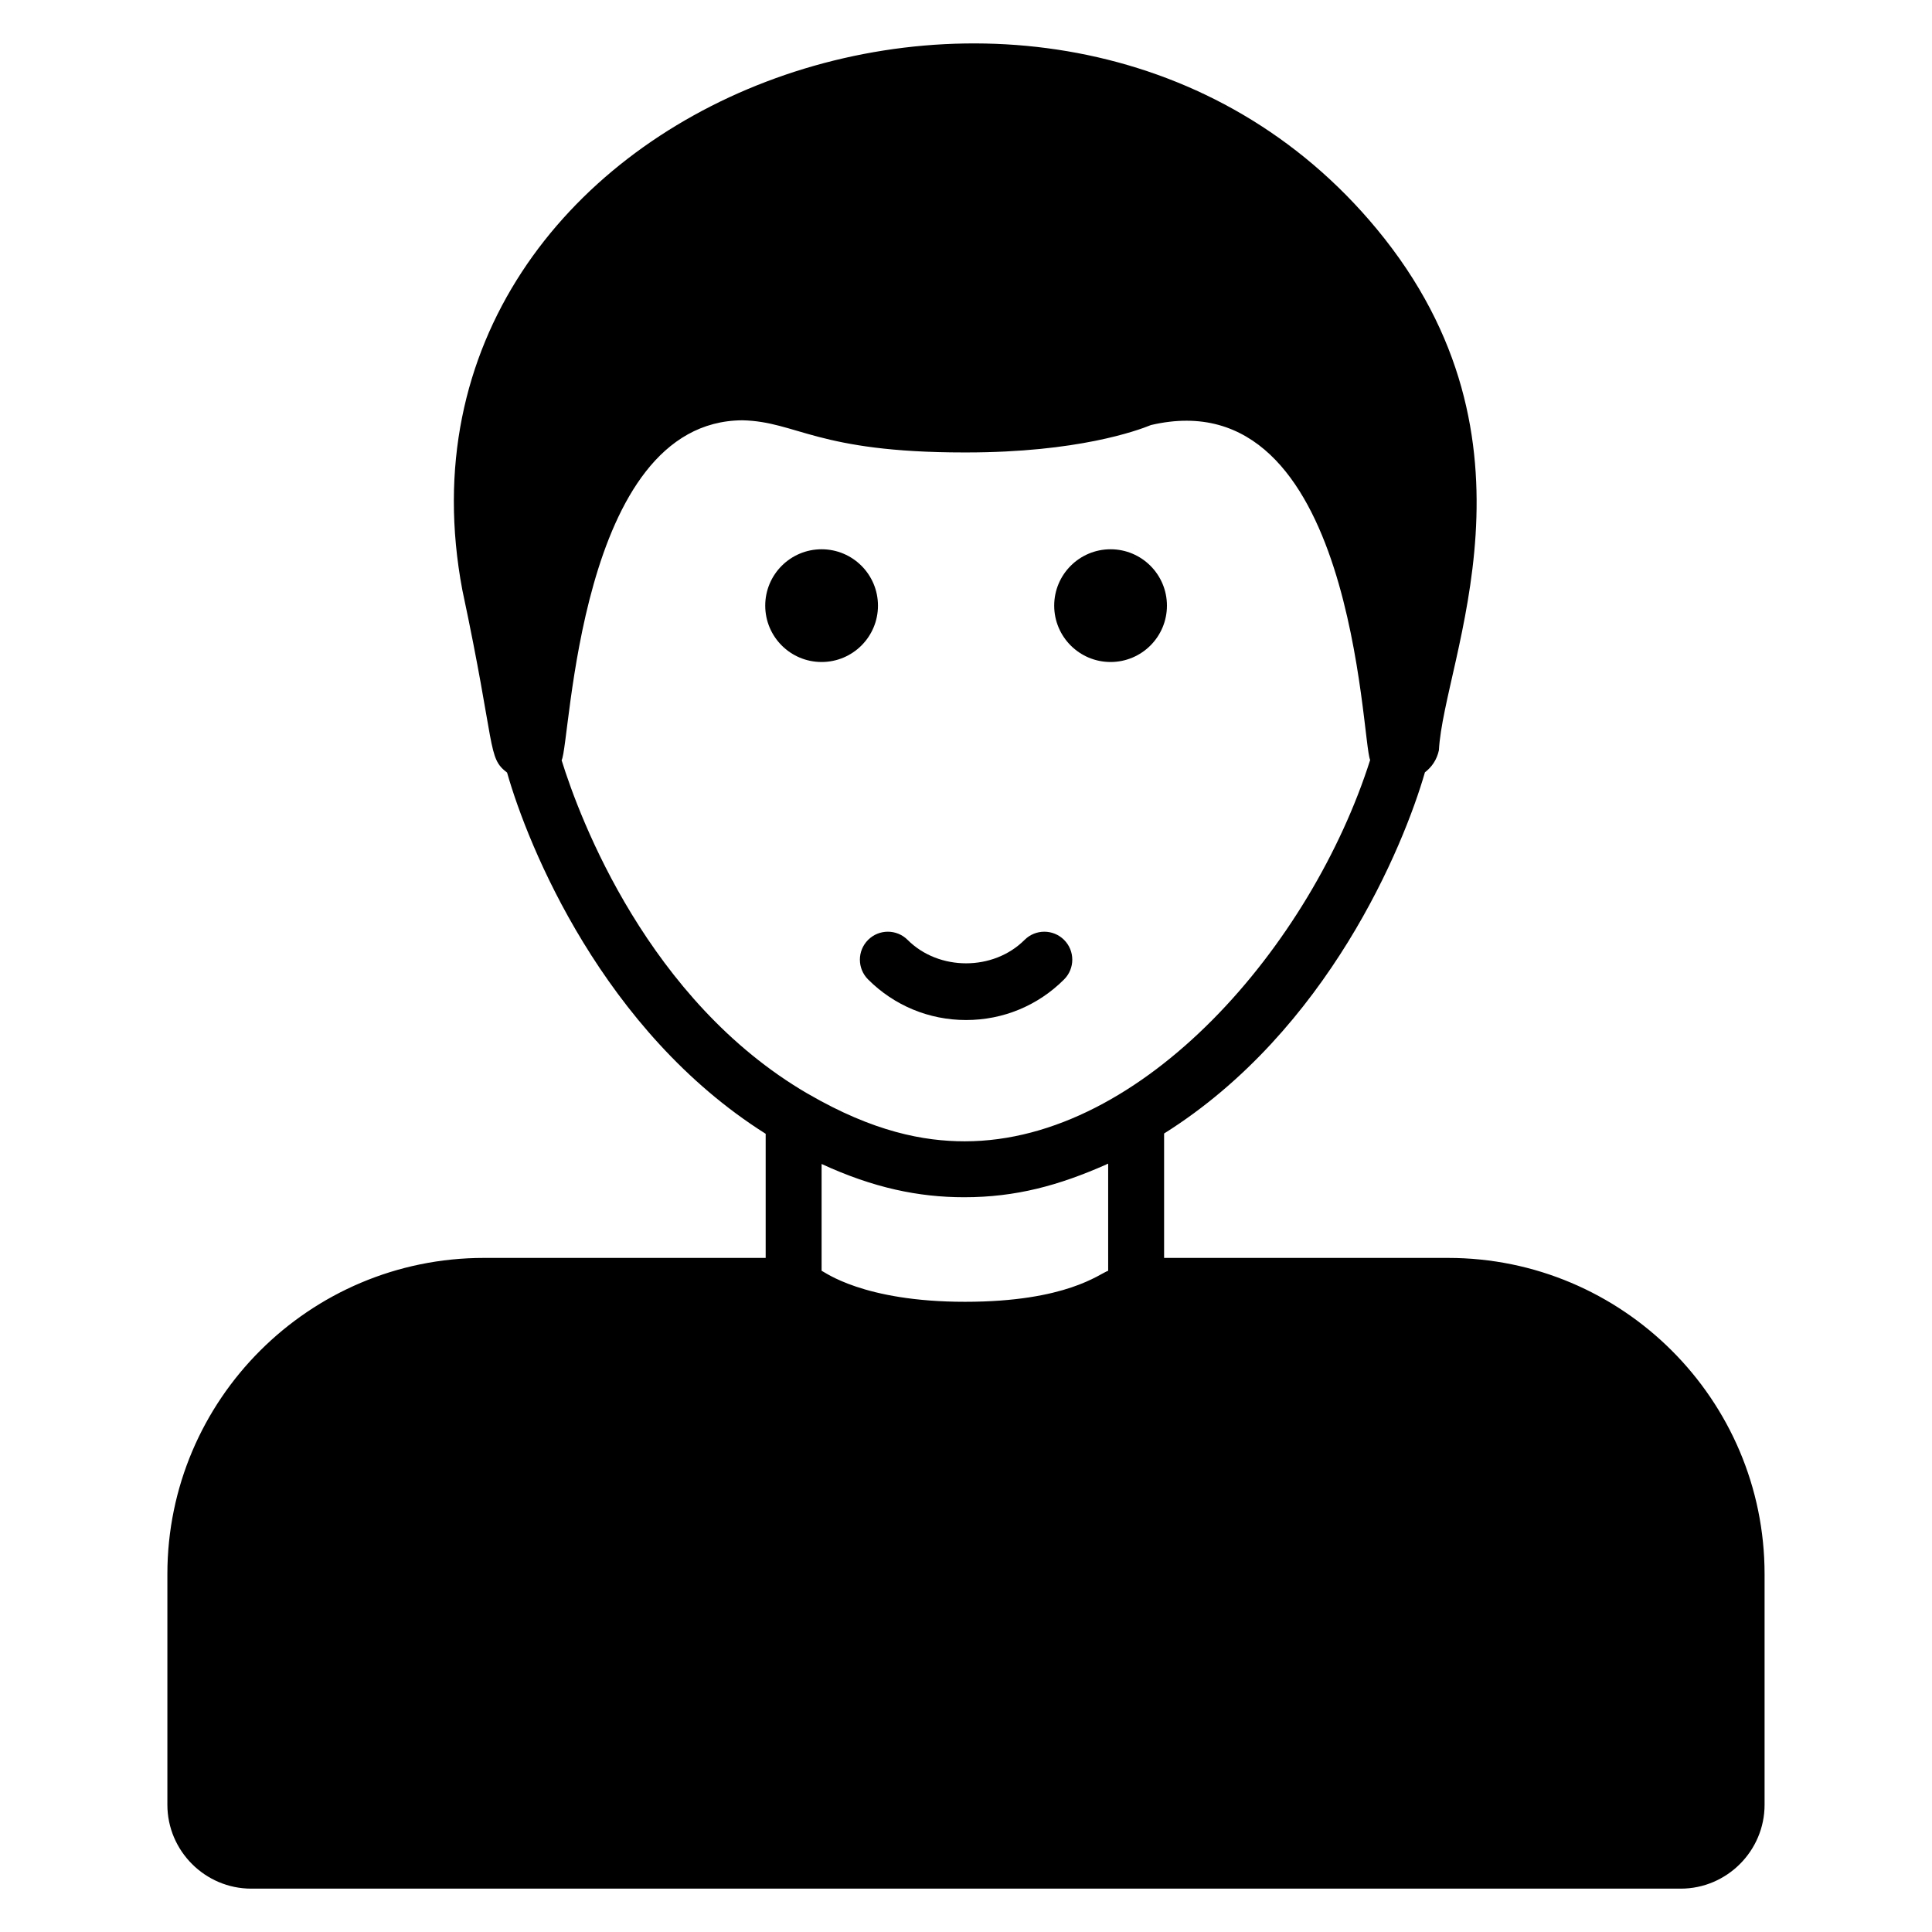 <?xml version="1.0" encoding="UTF-8"?>
<!-- Uploaded to: SVG Repo, www.svgrepo.com, Generator: SVG Repo Mixer Tools -->
<svg fill="#000000" width="800px" height="800px" version="1.1" viewBox="144 144 512 512" xmlns="http://www.w3.org/2000/svg">
 <g>
  <path d="m527.77 477.36h-75.273v-32.969c43.418-27.266 63.496-76.164 69.125-95.723 1.852-1.406 3.188-3.406 3.703-5.852 1.312-24.297 30.098-81.883-16.449-138.1-83.75-101.28-266.93-34.801-242.35 95.648 8.957 42.055 6.566 44.363 11.855 48.379 5.559 19.559 25.414 68.531 68.531 95.723v32.895h-74.684c-46.234 0-83.871 37.562-83.871 83.797v61.125c0 12.227 10.004 22.227 22.227 22.227h378.82c12.227 0 22.227-10.004 22.227-22.227v-61.125c0.008-46.234-37.633-83.797-83.863-83.797zm-90.094 3.406c-2.309 0.77-10.938 8.223-37.934 8.223-27.086 0-37.266-7.977-38.008-8.223v-28.301c13.684 6.316 25.68 8.816 37.785 8.816 13.695 0 25.105-3.125 37.637-8.668 0.148-0.148 0.371-0.148 0.52-0.223zm-144.84-135.29c2.406-4.512 4.246-89.914 47.938-90.094 14.492 0.344 19.66 8.52 58.754 8.52h0.148 0.371c29.488 0 45.344-5.777 48.973-7.262 54.07-12.656 55.75 83.75 58.086 88.758-15.5 48.785-59.984 101.06-107.43 101.06-10.785 0-24.133-2.461-41.562-12.594-0.074 0-0.074-0.074-0.148-0.074-42.16-24.598-60.312-72.754-65.129-88.312z"/>
  <path d="m376.67 304.5c0 8.25-6.688 14.938-14.938 14.938s-14.938-6.688-14.938-14.938 6.688-14.938 14.938-14.938 14.938 6.688 14.938 14.938"/>
  <path d="m453.25 304.5c0 8.25-6.688 14.938-14.938 14.938s-14.938-6.688-14.938-14.938 6.688-14.938 14.938-14.938 14.938 6.688 14.938 14.938"/>
  <path d="m374.05 403.56c6.938 6.938 16.164 10.758 25.977 10.758s19.035-3.82 25.969-10.758c2.894-2.894 2.894-7.586 0-10.477-2.894-2.894-7.582-2.894-10.477 0-8.277 8.277-22.711 8.277-30.988 0-2.894-2.894-7.582-2.894-10.477 0-2.898 2.891-2.898 7.586-0.004 10.477z"/>
 </g>
</svg>